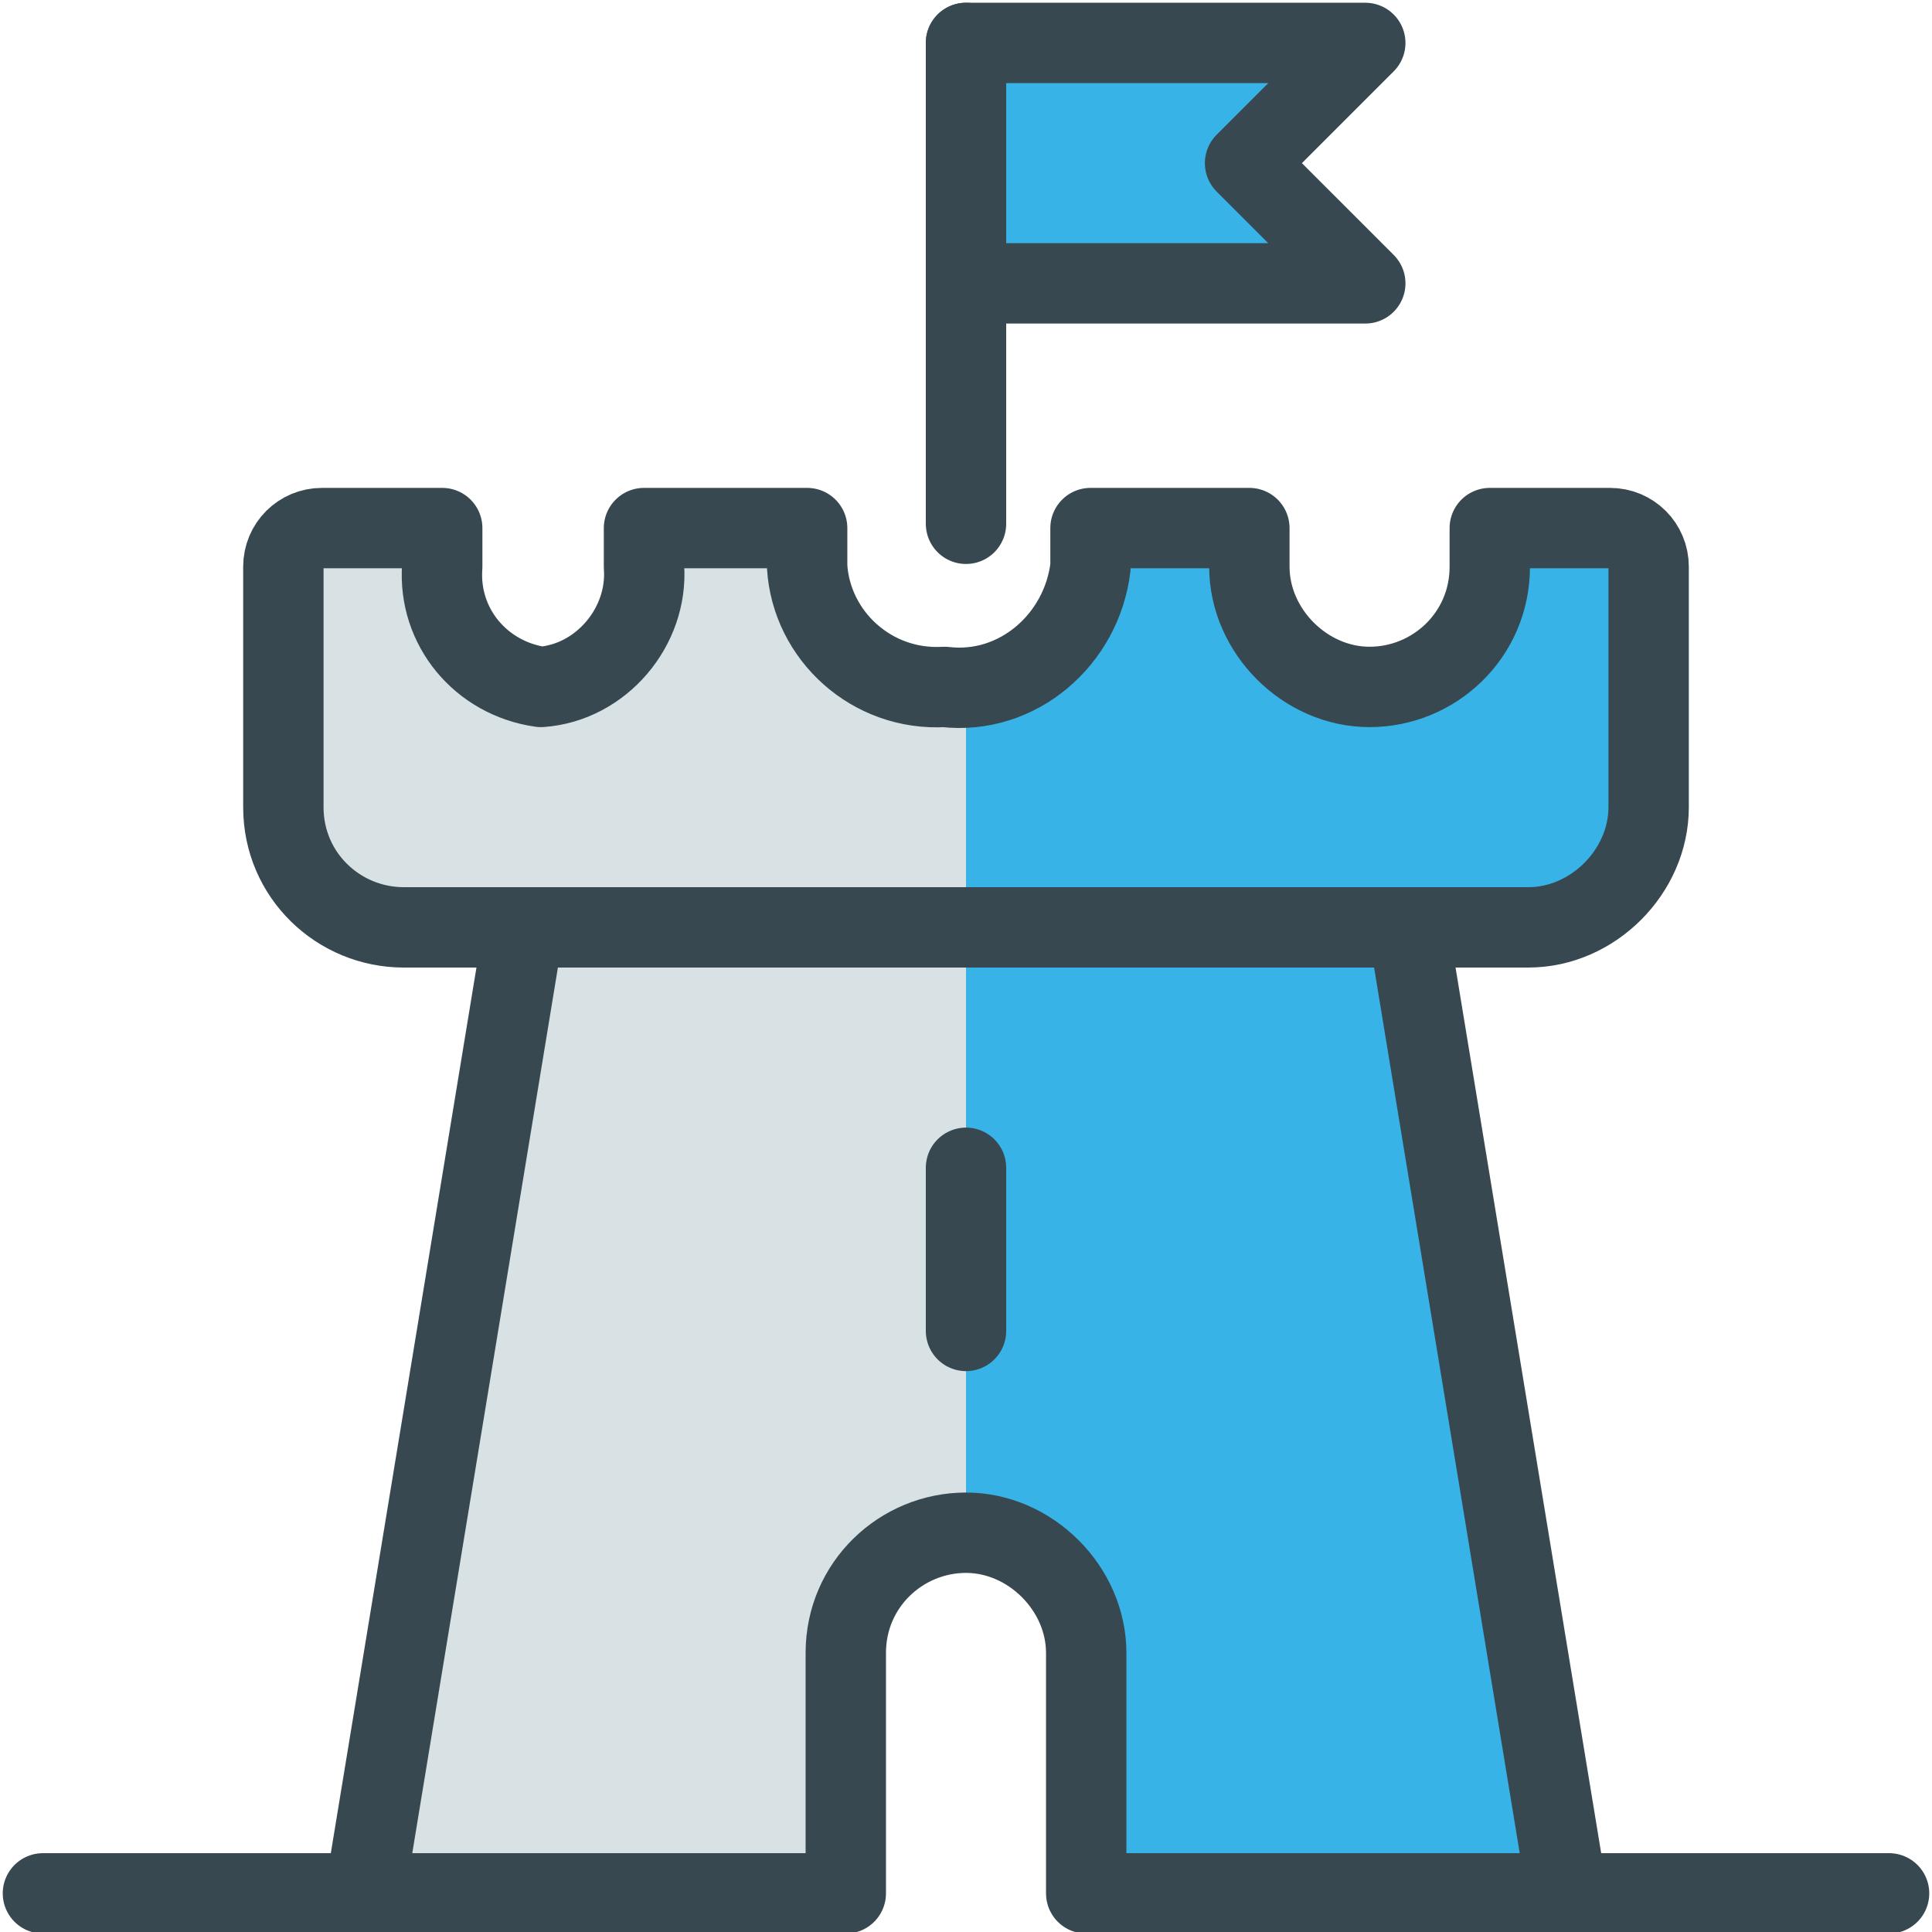 <?xml version="1.0" encoding="UTF-8"?> <!-- Generator: Adobe Illustrator 26.3.1, SVG Export Plug-In . SVG Version: 6.00 Build 0) --> <svg xmlns="http://www.w3.org/2000/svg" xmlns:xlink="http://www.w3.org/1999/xlink" version="1.1" id="Layer_1" x="0px" y="0px" viewBox="0 0 45 45" style="enable-background:new 0 0 45 45;" xml:space="preserve"> <style type="text/css"> .st0{fill:#37B3E8;} .st1{fill:#D8E1E4;} .st2{fill:none;stroke:#374850;stroke-width:1.872;stroke-linecap:round;stroke-linejoin:round;} .st3{fill:#37B3E8;stroke:#374850;stroke-width:1.872;stroke-linecap:round;stroke-linejoin:round;} </style> <path id="Path" class="st0" d="M12.2,21.6L8.5,44.1h11.2v-5.6c0-1.6,1.3-2.8,2.8-2.8s2.8,1.3,2.8,2.8v5.6h11.2l-3.7-22.5H12.2z"></path> <path id="Path_00000106118617377778253270000000454178509132478655_" class="st0" d="M18.8,13.2v-0.9H15v0.9c0.1,1.4-1,2.7-2.4,2.8 c-1.4-0.2-2.4-1.4-2.3-2.8v-0.9H7.5c-0.5,0-0.9,0.4-0.9,0.9v5.6c0,1.6,1.3,2.8,2.8,2.8h26.2c1.5,0,2.8-1.3,2.8-2.8v-5.6 c0-0.5-0.4-0.9-0.9-0.9h-2.8v0.9c0,1.6-1.3,2.8-2.8,2.8c-1.5,0-2.8-1.3-2.8-2.8v-0.9h-3.7v0.9c-0.2,1.7-1.7,3-3.4,2.8 C20.3,16.1,18.9,14.8,18.8,13.2z"></path> <path id="Path_00000155148612789819583440000003483971383721351589_" class="st1" d="M22.5,21.6H12.2L8.5,44.1h11.2v-5.6 c0-1.6,1.3-2.8,2.8-2.8V21.6z"></path> <path id="Path_00000073707848913318079280000006818938168111334023_" class="st1" d="M22.5,15.9c-0.2,0-0.4,0-0.6,0 c-1.6,0.1-3.1-1.2-3.2-2.8v-0.9H15v0.9c0.1,1.4-1,2.7-2.4,2.8c-1.4-0.2-2.4-1.4-2.3-2.8v-0.9H7.5c-0.5,0-0.9,0.4-0.9,0.9v5.6 c0,1.6,1.3,2.8,2.8,2.8h13.1V15.9z"></path> <path id="Path_00000018200173437039130020000001915711550895061404_" class="st2" d="M12.2,21.6L8.5,44.1h11.2v-5.6 c0-1.6,1.3-2.8,2.8-2.8s2.8,1.3,2.8,2.8v5.6h11.2l-3.7-22.5H12.2z"></path> <path id="Path_00000005238718472628718140000018191173910530046358_" class="st2" d="M18.8,13.2v-0.9H15v0.9c0.1,1.4-1,2.7-2.4,2.8 c-1.4-0.2-2.4-1.4-2.3-2.8v-0.9H7.5c-0.5,0-0.9,0.4-0.9,0.9v5.6c0,1.6,1.3,2.8,2.8,2.8h26.2c1.5,0,2.8-1.3,2.8-2.8v-5.6 c0-0.5-0.4-0.9-0.9-0.9h-2.8v0.9c0,1.6-1.3,2.8-2.8,2.8c-1.5,0-2.8-1.3-2.8-2.8v-0.9h-3.7v0.9c-0.2,1.7-1.7,3-3.4,2.8 C20.3,16.1,18.9,14.8,18.8,13.2z"></path> <line id="Path_00000101092975325562565750000012628684399608123546_" class="st2" x1="22.5" y1="27.2" x2="22.5" y2="31"></line> <line id="Path_00000067233665307005388970000012630658593816144018_" class="st2" x1="22.5" y1="1" x2="22.5" y2="12.2"></line> <line id="Path_00000068659624966325884100000017254515671655140738_" class="st2" x1="36.5" y1="44.1" x2="44" y2="44.1"></line> <line id="Path_00000019639910199217862440000011115457466361134770_" class="st2" x1="1" y1="44.1" x2="8.5" y2="44.1"></line> <polygon id="Path_00000176027538623949617970000001206094203249006745_" class="st3" points="22.5,1 31.8,1 29,3.8 31.8,6.6 22.5,6.6 "></polygon> </svg> 